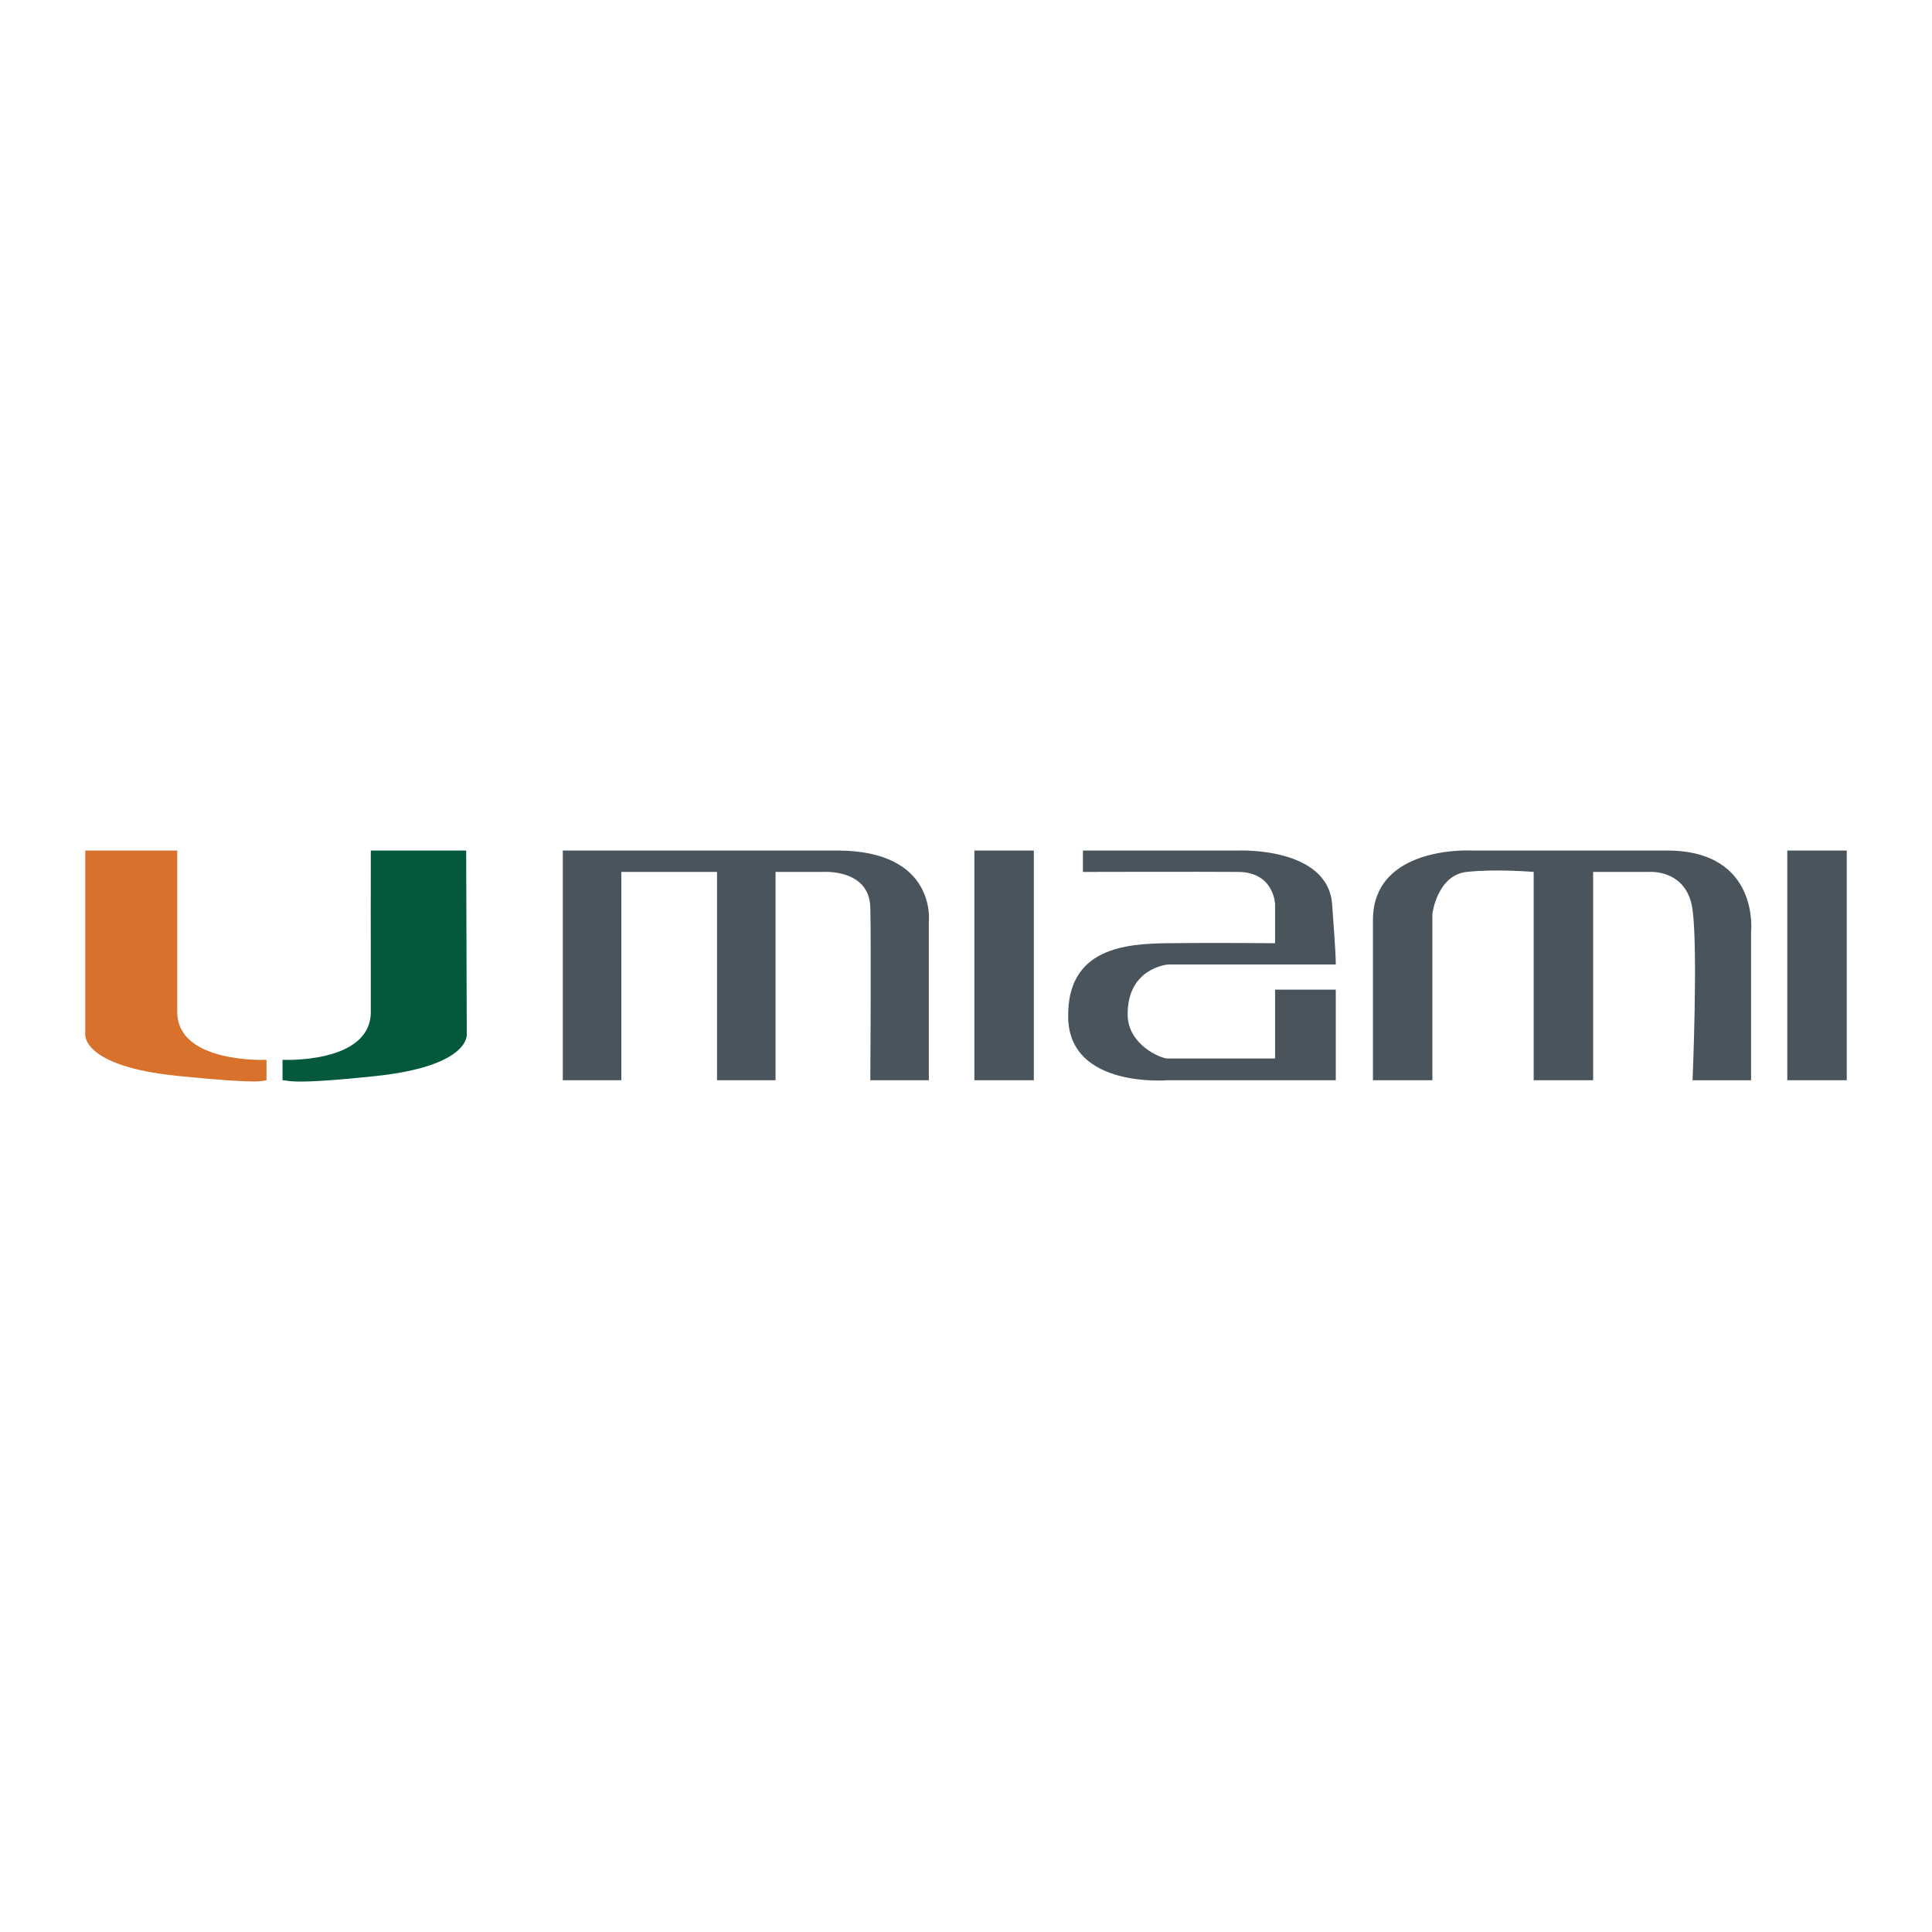 <svg xmlns="http://www.w3.org/2000/svg" width="2500" height="2500" viewBox="0 0 192.756 192.756"><g fill-rule="evenodd" clip-rule="evenodd"><path fill="#fff" d="M0 0h192.756v192.756H0V0z"/><path fill="#49545d" d="M178.318 84.858h5.934v22.918h-5.934V84.858zM97.213 84.858h5.932v22.918h-5.932V84.858zM77.377 84.858H56.151v22.918h5.839V86.992h9.547v20.784h5.84V86.992h4.759s4.603-.323 4.696 3.55c.092 3.873 0 17.234 0 17.234h5.839V91.943s.808-7.085-9.144-7.085h-6.15z"/><path d="M26.589 105.738s-8.906.418-8.906-4.797V84.858H8.506v18.308s-.424 3.195 9.177 4.173c8.906.906 8.488.438 8.906.438v-2.039z" fill="#d7712c"/><path d="M28.187 105.739s8.825.42 8.808-4.795c-.017-5.56 0-16.086 0-16.086h9.516l.058 18.308s.434 3.194-9.163 4.201c-8.69.912-8.579.391-9.219.409v-2.037z" fill="#04593c"/><path d="M142.91 107.776V91.161s.477-3.844 3.422-4.169c2.945-.323 6.684 0 6.684 0v20.784h5.932V86.992h5.607s3.756-.299 4.311 3.769c.553 4.069 0 17.016 0 17.016h5.84V93.001s.912-8.143-8.391-8.143H146.889s-9.91-.587-9.91 6.943v15.975h5.931zM133.271 96.23h-16.742s-4.105.322-4.02 5.07c.055 2.943 3.293 4.307 3.977 4.307h10.73v-6.869h6.055v9.038h-16.785s-9.75.83-9.912-6.203c-.164-7.033 5.773-7.415 9.912-7.469 4.141-.055 10.73 0 10.73 0v-3.883s-.08-3.198-3.662-3.229c-3.582-.03-15.51 0-15.51 0v-2.134h15.523s8.924-.387 9.342 5.374c.362 4.992.362 5.423.362 5.998z" fill="#49545d"/></g></svg>